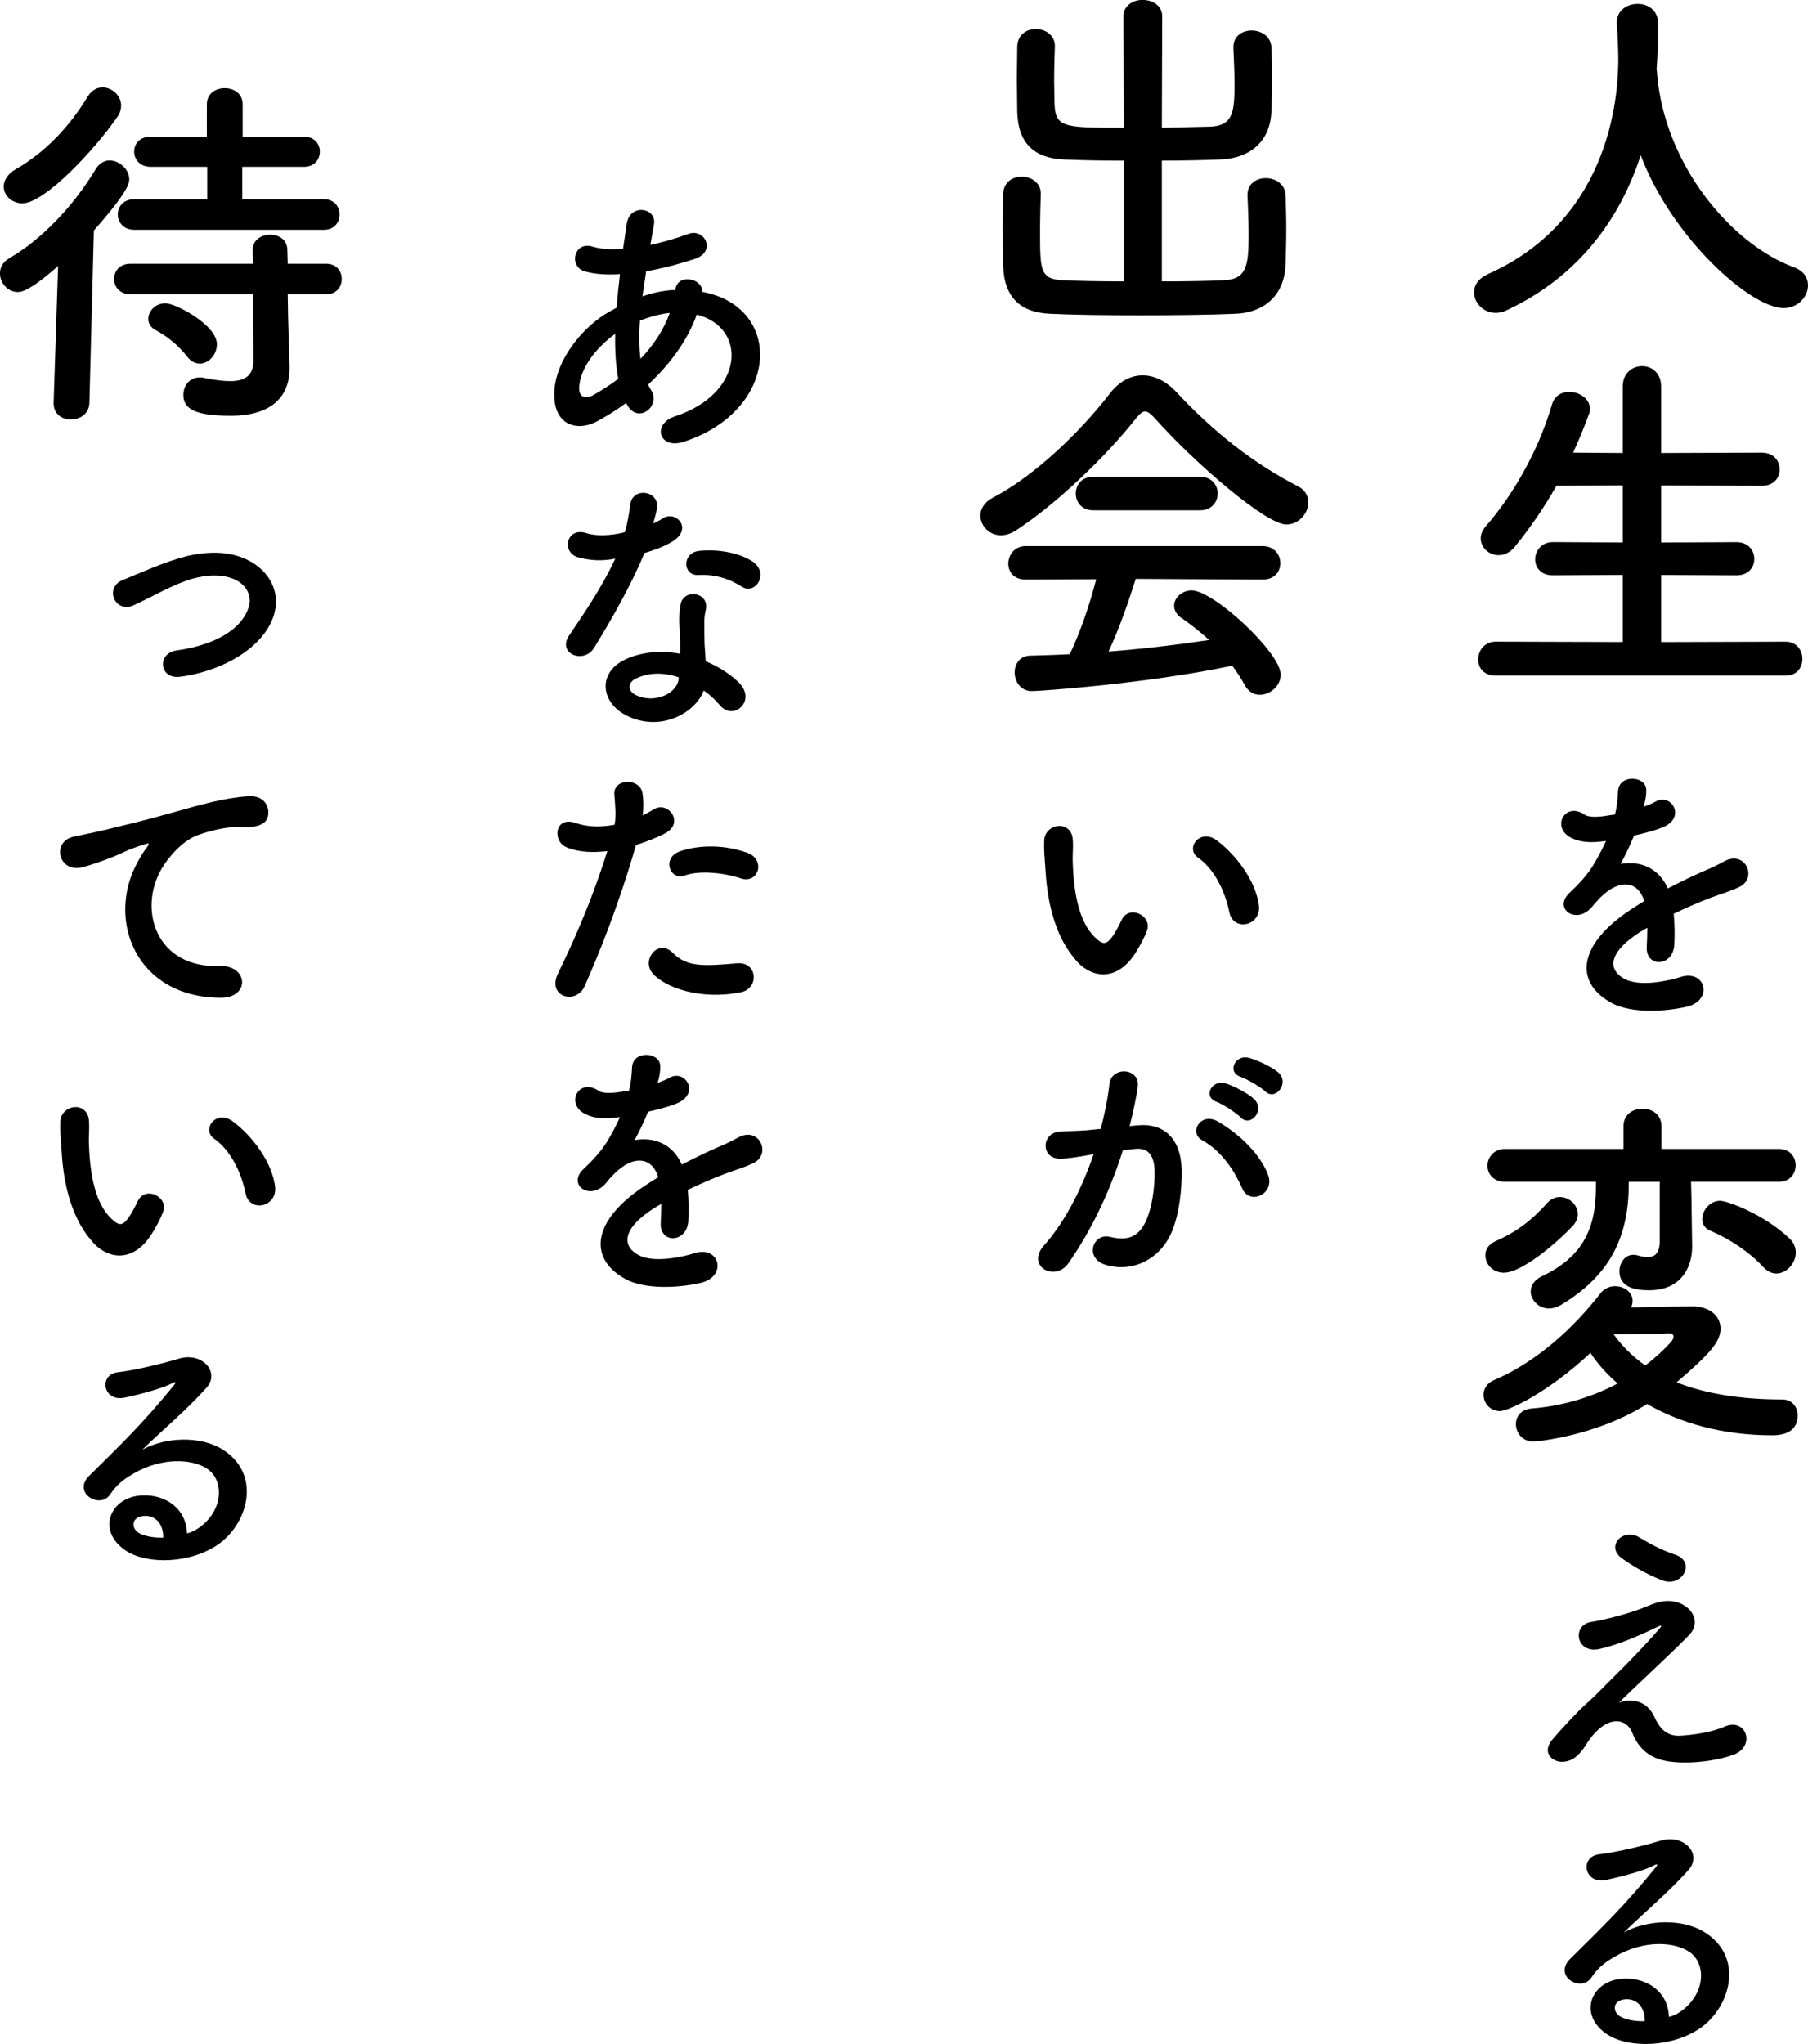 <?xml version="1.0" encoding="UTF-8"?>
<svg id="_レイヤー_2" data-name="レイヤー_2" xmlns="http://www.w3.org/2000/svg" viewBox="0 0 446.3 504.5">
  <g id="_レイヤー_1-2" data-name="レイヤー_1">
    <g>
      <path d="M405.66,199.15c1.11-.42,2.15-.83,2.91-1.25,3.82-2.29,7.56,3.47,2.43,6.04-1.73.83-4.72,1.67-7.63,2.29-.9,2.22-2.08,4.72-3.33,7.01,4.79-.83,9.37.9,11.66,6.04,2.84-1.46,5.76-2.91,8.46-4.09,1.67-.69,3.54-1.53,5.41-2.57,5.2-2.91,8.33,4.02,3.89,6.24-2.22,1.11-3.82,1.46-7.49,2.84-2.91,1.11-6.04,2.5-8.81,3.82.21,2.29.28,5.13.14,7.63-.14,2.77-1.94,4.23-3.68,4.3-1.73.07-3.33-1.25-3.12-3.95.07-1.46.14-3.05.14-4.51-.62.35-1.25.69-1.8,1.04-8.6,5.55-7.56,9.71-3.68,11.66,3.68,1.87,10.48.49,13.74-.56,6.11-1.87,8.05,5.62,1.67,7.29-4.09,1.04-13.53,2.08-18.94-.97-9.37-5.27-7.7-14.64,4.86-22.9.97-.62,2.08-1.39,3.4-2.15-1.87-5.83-7.22-5.13-11.73.07-.07.07-.21.21-.28.28-.62.76-1.11,1.39-1.6,1.8-3.82,3.4-8.88-.56-4.72-4.3,1.8-1.67,4.16-4.16,5.62-6.52,1.18-1.94,2.29-4.02,3.26-6.17-3.75.56-6.38.35-8.6-.76-5-2.5-1.6-9.02,3.26-5.76,1.32.9,4.09.56,6.52.14.28-.07.69-.07,1.04-.14.49-2.01.62-3.4.76-5.83.28-4.16,6.8-3.75,6.94-.35.07,1.39-.21,2.71-.56,4.02l-.14.28Z"/>
      <path d="M265.94,237.4c-5-5.41-7.29-13.46-7.84-22.2-.28-3.95-.42-5.2-.35-7.7.14-4.37,6.87-5.27,7.08-.07.14,2.71-.14,2.84,0,6.04.28,7.28,1.6,14.15,5.48,17.9,1.8,1.73,2.71,1.94,4.23-.14.83-1.18,1.8-2.98,2.29-4.09,1.87-4.02,7.63-1.11,6.31,2.5-.69,1.94-1.94,4.09-2.71,5.34-4.44,7.22-10.62,6.59-14.5,2.43ZM303.47,225.19c-1.11-5.55-3.96-10.89-7.7-13.46-3.33-2.29.42-7.42,4.58-4.3,4.93,3.68,9.71,10.2,10.41,16.1.55,5.06-6.31,6.45-7.29,1.67Z"/>
      <path d="M281.13,277.74c5.83-.49,10.27,2.91,10.55,10.68.14,4.86-.56,11.1-2.36,15.47-2.84,6.87-9.64,10.27-16.3,8.33-5.48-1.6-3.26-7.98.97-6.94,3.95.97,6.87.35,8.81-3.75,1.6-3.4,2.22-8.33,2.22-12,0-4.23-1.46-6.24-4.65-5.97-1.04.07-2.08.21-3.19.35-3.4,10.75-8.05,20.19-13.46,27.89-3.33,4.72-10.55.69-6.04-4.37,4.79-5.34,9.09-13.25,12.28-22.55l-.83.14c-2.98.55-5.69.97-7.49.97-4.72,0-4.65-6.24-.21-6.66,2.15-.21,4.3-.14,6.8-.35l3.47-.35c.83-3.05,1.73-7.15,2.15-11.03.49-4.51,7.56-4.09,7.01.56-.28,2.36-1.18,6.52-2.01,9.78l2.29-.21ZM306.66,293.35c-1.67-3.82-4.79-9.09-9.92-11.93-3.4-1.87-.35-7.08,3.95-4.58,5.55,3.26,10.48,8.19,12.35,13.18,1.73,4.58-4.51,7.63-6.38,3.33ZM300.35,271.98c-3.61-1.32-1.11-5.62,2.15-4.58,1.87.55,5.48,2.36,7.08,3.89,2.84,2.71-.9,7.08-3.33,4.51-.97-1.04-4.51-3.33-5.9-3.82ZM306.32,265.81c-3.61-1.18-1.39-5.62,1.94-4.72,1.87.49,5.62,2.15,7.29,3.61,2.91,2.64-.76,7.15-3.26,4.65-.97-.97-4.51-3.05-5.97-3.54Z"/>
      <path d="M154.57,99.46c-2.57,1.87-5.13,3.47-7.56,4.72-4.3,2.22-10.89,1.11-10.13-8.19.56-6.8,6.11-14.36,12.42-18.39.9-.56,1.87-1.11,2.91-1.67.21-2.64.49-5.41.83-8.26-3.33.21-6.31,0-8.67-.69-4.09-1.18-2.71-7.56,1.94-6.11,1.94.62,4.58.76,7.49.56.28-2.01.62-4.09.9-6.18.76-5.13,7.49-4.02,6.73.14-.28,1.73-.62,3.47-.9,5.06,3.19-.69,6.38-1.6,9.37-2.71,4.02-1.53,7.08,4.37,1.6,6.17-3.82,1.25-7.98,2.36-12,3.05-.35,2.22-.62,4.23-.9,6.18,2.43-.83,4.93-1.39,7.29-1.53h.83v-.14c.49-4.09,6.87-2.77,6.59.56,20.26,3.68,19.22,29.21-4.44,36.98-6.24,2.08-7.98-4.37-2.29-6.24,17.28-5.62,17.97-21.99,5.41-25.12-2.29,6.52-6.8,12.42-12,17.28.21.49.49.97.76,1.39,2.43,4.02-3.33,8.46-5.97,3.54l-.21-.42ZM151.86,82.4c-5.48,4.02-8.6,8.95-8.88,13.04-.21,2.77,1.67,3.05,3.47,2.08,2.08-1.18,4.16-2.5,6.17-4.02-.62-3.26-.83-7.01-.76-11.1ZM165.12,77.26c-2.01.21-4.65.9-7.15,1.87-.28,3.54-.21,6.66.14,9.44,3.12-3.26,5.69-7.08,7.22-11.31h-.21Z"/>
      <path d="M142.71,137.55c-4.23-1.18-2.91-7.56,2.01-5.97,2.29.76,5.9.69,9.51-.21.69-2.29,1.04-4.51,1.39-7.01.62-4.09,6.73-3.33,6.59.62-.07,1.04-.49,2.57-.97,4.23.83-.42,1.6-.76,2.22-1.18,3.12-2.22,7.49,2.08,3.05,5.27-1.73,1.25-4.58,2.36-7.42,3.19-3.26,7.84-7.98,16.17-12.42,23.38-2.57,4.16-9.23,1.46-6.17-3.05,3.89-5.76,7.98-11.66,11.38-18.94-3.54.69-6.52.42-9.16-.35ZM154.64,176.61c-6.45-3.26-7.22-10.75-.07-13.95,4.3-1.94,9.02-2.08,13.32-1.32v-2.43c0-1.73-.14-3.47-.21-5.2-.07-1.39.07-3.33.35-4.65.83-3.82,6.94-2.91,6.24,1.25-.21,1.04-.42,1.8-.42,3.26,0,1.6,0,3.33.07,5.34.07,1.32.21,2.77.28,4.3,3.68,1.53,6.73,3.68,8.46,5.55,3.95,4.37-1.67,9.3-5,5.27-1.04-1.25-2.36-2.5-3.95-3.61-2.01,5.55-10.69,10.41-19.08,6.18ZM156.86,167.52c-1.87.97-2.01,2.98.07,4.02,4.16,2.08,9.78.07,10.55-3.68.07-.21,0-.49.07-.69-3.54-1.18-7.29-1.32-10.68.35ZM172.33,141.92c-3.82.21-4.09-5.55.35-5.97,4.58-.42,9.44.42,12.77,2.43,4.72,2.84,1.11,8.6-2.29,6.45-3.26-2.08-6.8-3.12-10.82-2.91Z"/>
      <path d="M144.3,243.45c-2.08,4.65-9.44,2.64-6.52-3.26,2.98-6.11,7.91-16.65,12.14-30.11-3.68.42-7.22.28-10.13-.97-3.54-1.53-2.84-7.84,2.36-5.97,2.91,1.04,6.31,1.04,9.57.42.42-2.57.14-4.44-.07-7.49-.28-3.95,6.24-4.16,6.94-.35.28,1.73.28,3.61.07,5.55.97-.49,1.8-.97,2.64-1.46,3.61-2.36,7.91,3.4,2.71,5.97-1.94.97-4.44,2.01-7.01,2.78-4.37,15.19-9.3,27.2-12.7,34.9ZM161.16,240.32c-2.98-3.33,1.32-8.81,4.93-5.13,3.54,3.61,7.77,3.26,15.89,2.57,5.06-.42,5.48,6.24.9,7.15-10.06,2.01-18.66-1.18-21.72-4.58ZM169,216.11c-3.61,1.32-5.76-4.37-1.18-5.97,3.54-1.25,9.85-2.08,16.65.35,4.65,1.67,2.78,7.77-1.6,6.31-3.89-1.32-10.2-2.08-13.88-.69Z"/>
      <path d="M162.27,267.31c1.11-.42,2.15-.83,2.91-1.25,3.82-2.29,7.56,3.47,2.43,6.04-1.73.83-4.72,1.67-7.63,2.29-.9,2.22-2.08,4.72-3.33,7.01,4.79-.83,9.37.9,11.66,6.04,2.84-1.46,5.76-2.91,8.46-4.09,1.67-.69,3.54-1.53,5.41-2.57,5.2-2.91,8.33,4.02,3.89,6.24-2.22,1.11-3.82,1.46-7.49,2.84-2.91,1.11-6.04,2.5-8.81,3.82.21,2.29.28,5.13.14,7.63-.14,2.77-1.94,4.23-3.68,4.3-1.73.07-3.33-1.25-3.12-3.95.07-1.46.14-3.05.14-4.51-.62.35-1.25.69-1.8,1.04-8.6,5.55-7.56,9.71-3.68,11.66,3.68,1.87,10.48.49,13.74-.56,6.11-1.87,8.05,5.62,1.67,7.29-4.09,1.04-13.53,2.08-18.94-.97-9.37-5.27-7.7-14.64,4.86-22.9.97-.62,2.08-1.39,3.4-2.15-1.87-5.83-7.22-5.13-11.73.07-.07.07-.21.21-.28.28-.62.76-1.11,1.39-1.6,1.8-3.82,3.4-8.88-.56-4.72-4.3,1.8-1.67,4.16-4.16,5.62-6.52,1.18-1.94,2.29-4.02,3.26-6.17-3.75.56-6.38.35-8.6-.76-5-2.5-1.6-9.02,3.26-5.76,1.32.9,4.09.56,6.52.14.28-.07.69-.07,1.04-.14.49-2.01.62-3.4.76-5.83.28-4.16,6.8-3.75,6.94-.35.07,1.39-.21,2.71-.56,4.02l-.14.28Z"/>
      <path d="M43.76,167.08c-2.36,0-3.54-1.53-3.54-3.12s1.11-3.05,3.26-3.4c15.96-2.29,18.18-10.2,18.18-12.28,0-3.26-2.98-6.24-8.74-6.24-1.87,0-3.82.35-5.55.83-5,1.53-9.51,4.3-14.22,6.45-.69.35-1.32.49-1.94.49-2.01,0-3.33-1.73-3.33-3.4,0-1.25.69-2.5,2.29-3.19,4.44-1.8,10.48-4.58,15.96-5.97,2.08-.49,4.44-.83,6.8-.83,9.23,0,15.19,5.69,15.19,12.07,0,4.09-2.36,8.12-6.17,11.31-7.56,6.31-17.55,7.29-18.18,7.29Z"/>
      <path d="M33.84,213.04c.69-1.32,1.32-2.43,2.22-3.61,1.11-1.46.76-1.39-.56-.97-5.2,1.67-4.02,1.67-8.74,3.47-2.22.83-4.16,1.53-6.24,2.08-6.11,1.67-7.91-6.31-2.36-7.49,1.46-.35,5.48-1.11,7.7-1.67,3.4-.83,9.44-2.22,16.51-4.23,7.15-2.01,12.84-3.68,18.94-4.09,4.3-.28,5.48,3.12,4.72,5.34-.42,1.18-1.94,2.57-6.8,2.29-3.54-.21-7.98,1.11-10.34,1.94-3.89,1.39-7.35,5.55-8.88,8.12-6.11,10.2-1.46,24.77,14.08,24.21,7.29-.28,7.7,7.91.35,7.84-20.95-.07-28.17-19.29-20.61-33.23Z"/>
      <path d="M23.08,306.79c-5-5.41-7.29-13.46-7.84-22.2-.28-3.95-.42-5.2-.35-7.7.14-4.37,6.87-5.27,7.08-.07.14,2.71-.14,2.84,0,6.04.28,7.28,1.6,14.15,5.48,17.9,1.8,1.73,2.71,1.94,4.23-.14.83-1.18,1.8-2.98,2.29-4.09,1.87-4.02,7.63-1.11,6.31,2.5-.69,1.94-1.94,4.09-2.71,5.34-4.44,7.22-10.62,6.59-14.5,2.43ZM60.62,294.57c-1.11-5.55-3.96-10.89-7.7-13.46-3.33-2.29.42-7.42,4.58-4.3,4.93,3.68,9.71,10.2,10.41,16.1.55,5.06-6.31,6.45-7.29,1.67Z"/>
      <path d="M50.21,376.25c5.06-4.51,4.86-11.1.9-13.74-3.61-2.43-11.1-2.91-18.11,1.18-2.77,1.6-4.23,2.84-5.83,5.2-2.5,3.68-9.44-.42-5.13-4.65,7.63-7.56,13.25-12.91,20.95-22.41.76-.97.07-.69-.49-.42-1.94,1.04-6.52,2.43-11.66,3.54-5.48,1.18-6.52-5.69-1.8-6.24,4.65-.55,11.31-2.22,15.26-3.4,5.55-1.6,10.13,3.33,6.66,7.22-2.22,2.5-5,5.2-7.77,7.77-2.77,2.57-5.55,5.06-8.05,7.49,6.11-3.26,14.36-3.26,19.5-.21,9.99,5.97,6.73,18.18-.56,23.45-6.87,4.93-17.69,5.2-22.97,1.73-7.35-4.79-4.09-13.39,4.09-13.67,5.55-.21,10.75,3.12,10.96,9.37,1.32-.28,2.78-1.11,4.02-2.22ZM35.43,374.17c-3.05.28-3.19,3.12-.97,4.3,1.6.83,3.89,1.11,5.83,1.04.07-3.19-1.8-5.62-4.86-5.34Z"/>
    </g>
    <g>
      <path d="M408.95,17.34c.09.18.09.46.09.74,1.75,22.54,18.31,42.13,33.67,47.84,2.58.92,3.59,2.67,3.59,4.51,0,2.76-2.39,5.61-6.07,5.61-7.82,0-27.23-16.74-35.23-37.72-5.15,15.92-15.55,30.08-33.12,38.27-.92.46-1.84.64-2.67.64-3.04,0-5.34-2.48-5.34-5.06,0-1.75,1.01-3.4,3.4-4.51,31.37-13.98,32.2-46.27,32.2-53.17,0-2.76-.18-5.89-.37-8.65v-.28c0-3.04,2.58-4.6,5.15-4.6s5.06,1.56,5.06,4.88-.09,7.18-.37,11.13v.37Z"/>
      <path d="M369.2,166.75c-2.94,0-4.32-1.93-4.32-3.96,0-2.21,1.56-4.42,4.32-4.42l31.37.09v-16.56l-17.3.09c-2.94,0-4.32-1.93-4.32-3.96s1.56-4.23,4.32-4.23l17.3.09v-14.08l-16.38.09c-2.94,5.24-6.35,10.21-10.21,15-1.29,1.56-2.76,2.12-4.05,2.12-2.39,0-4.42-1.84-4.42-4.14,0-.92.37-1.93,1.2-2.94,5.89-6.72,12.7-17.48,16.38-30.08.64-2.21,2.39-3.13,4.23-3.13,2.58,0,5.15,1.66,5.15,4.23,0,.37-.09.92-.28,1.38-1.2,3.22-2.48,6.35-3.86,9.38l12.24.09v-16.38c0-3.4,2.39-5.06,4.78-5.06s4.69,1.66,4.69,5.06v16.38l24.84-.09c2.94,0,4.42,2.02,4.42,4.14s-1.47,4.05-4.42,4.05l-24.84-.09v14.08l18.58-.09c2.94,0,4.42,2.02,4.42,4.14s-1.47,4.05-4.42,4.05l-18.58-.09v16.56l30.73-.09c2.76,0,4.14,2.12,4.14,4.23s-1.29,4.14-4.14,4.14h-71.57Z"/>
    </g>
    <g>
      <path d="M277.41,39.65c-5.15,0-10.21-.09-14.63-.28-7.54-.28-11.5-4.05-11.68-11.78,0-2.48-.09-5.24-.09-8.1s.09-5.52.09-8c.09-2.94,2.3-4.32,4.6-4.32s4.69,1.47,4.69,4.14v.18c-.09,2.67-.18,5.61-.18,8.46,0,1.93.09,3.86.09,5.43.18,6.07,1.93,6.16,17.11,6.16l-.09-27.51c0-2.67,2.39-4.05,4.69-4.05,2.48,0,4.88,1.38,4.88,4.05l-.09,27.51c4.05-.09,8.1-.18,11.87-.28,5.8-.18,6.07-3.77,6.07-10.67,0-3.04-.18-6.16-.28-8.83v-.18c0-2.67,2.21-4.05,4.51-4.05s4.78,1.38,4.88,4.23c.09,2.3.18,4.97.18,7.64s-.09,5.43-.18,8c-.28,7.91-5.7,11.68-12.51,11.96-4.6.18-9.57.28-14.54.28v29.81c5.7,0,11.22-.09,15.36-.28,5.43-.28,6.07-3.31,6.07-11.13,0-3.5-.18-7.18-.28-9.84v-.18c0-2.67,2.21-4.05,4.51-4.05s4.78,1.38,4.88,4.23c.09,2.3.18,5.34.18,8.37s-.09,6.16-.18,8.74c-.28,7.91-5.7,11.96-12.51,12.14-6.35.28-14.9.37-23.27.37s-16.56-.09-22.26-.37c-7.54-.28-11.5-4.23-11.68-11.96,0-2.48-.09-5.61-.09-8.83s.09-6.26.09-8.74c.09-2.94,2.3-4.32,4.6-4.32s4.69,1.47,4.69,4.14v.18c-.09,2.67-.18,6.16-.18,9.38,0,9.48.09,11.59,5.61,11.87,4.14.18,9.48.28,15.09.28v-29.81Z"/>
      <path d="M285.05,103.22c-1.01-1.1-1.75-1.66-2.39-1.66s-1.29.55-2.21,1.66c-7.54,9.57-19.69,21.16-29.53,27.6-1.38.92-2.67,1.29-3.86,1.29-2.94,0-5.06-2.39-5.06-4.88,0-1.56.92-3.22,2.94-4.32,10.67-5.52,22.08-16.74,29.07-25.85,2.21-2.85,5.06-4.42,8-4.42s5.89,1.38,8.65,4.42c9.02,9.66,18.86,17.39,29.81,23,1.75.92,2.48,2.39,2.48,3.96,0,2.67-2.3,5.43-5.43,5.43-4.97,0-22.26-14.81-32.47-26.22ZM280.36,142.87c-1.66,5.24-3.96,12.05-6.72,17.94,8.46-.64,16.83-1.66,24.84-2.85-2.12-1.93-4.42-3.77-6.72-5.34-1.38-.92-1.93-2.02-1.93-3.13,0-1.93,1.93-3.77,4.32-3.77,5.43,0,21.99,15.36,21.99,20.79,0,2.76-2.58,4.97-5.15,4.97-1.47,0-2.85-.74-3.77-2.48-.92-1.66-1.93-3.22-3.04-4.69-21.53,4.51-47.65,6.26-49.49,6.26-2.76,0-4.23-2.39-4.23-4.6,0-2.02,1.2-4.05,3.77-4.14,3.22-.09,6.53-.18,9.84-.37,2.58-5.34,4.97-12.42,6.53-18.49l-17.39.09c-2.94,0-4.32-1.93-4.32-3.96s1.47-4.32,4.32-4.32h58.42c2.94,0,4.42,2.12,4.42,4.23s-1.47,4.05-4.42,4.05l-31.28-.18ZM269.87,125.95c-2.85,0-4.32-2.02-4.32-4.14s1.47-4.14,4.32-4.14h26.4c2.85,0,4.32,2.12,4.32,4.14s-1.47,4.14-4.32,4.14h-26.4Z"/>
    </g>
    <path d="M14.35,65.64c-7.18,6.35-9.2,6.44-9.94,6.44-2.58,0-4.42-2.3-4.42-4.6,0-1.38.64-2.76,2.21-3.68,7.91-4.6,15.82-12.7,21.43-22.08.92-1.47,2.21-2.12,3.4-2.12,2.48,0,4.88,2.21,4.88,4.69,0,1.56-1.75,4.69-8.74,12.6l-1.1,42.5c-.09,2.76-2.3,4.14-4.6,4.14-2.12,0-4.23-1.29-4.23-3.96v-.18l1.1-33.76ZM5.52,50.19c-2.58,0-4.6-1.93-4.6-4.14,0-1.47.92-3.13,3.04-4.32,7.18-4.14,13.16-10.4,17.66-17.85,1.01-1.66,2.39-2.3,3.68-2.3,2.39,0,4.6,2.02,4.6,4.51,0,.83-.28,1.84-.92,2.76-5.8,8.37-18.03,21.34-23.46,21.34ZM71.02,72.63l.09,5.61.37,12.33v.37c0,6.16-3.59,11.68-14.54,11.68-8.92,0-11.68-1.75-11.68-5.15,0-2.21,1.47-4.32,4.05-4.32.28,0,.55,0,.92.09,2.58.55,4.78.83,6.53.83,3.86,0,5.8-1.47,5.8-5.15l-.09-16.28h-30.27c-2.67,0-4.05-1.93-4.05-3.77,0-1.93,1.38-3.77,4.05-3.77h30.27l-.09-3.4c0-2.48,2.12-3.77,4.32-3.77s4.23,1.29,4.23,3.77l.09,3.4h9.48c2.58,0,3.86,1.84,3.86,3.77s-1.29,3.77-3.86,3.77h-9.48ZM33.12,56.72c-2.67,0-4.05-1.93-4.05-3.77,0-1.93,1.38-3.77,4.05-3.77h18.03v-8h-13.89c-2.76,0-4.14-1.84-4.14-3.77s1.38-3.68,4.14-3.68h13.8v-8c0-2.67,2.21-3.96,4.42-3.96s4.42,1.29,4.42,3.96v8h15.09c2.67,0,3.96,1.84,3.96,3.68,0,1.93-1.29,3.77-3.96,3.77h-15.18v8h20.15c2.58,0,3.86,1.84,3.86,3.77s-1.29,3.77-3.86,3.77h-46.83ZM46.18,88c-2.48-3.22-5.7-5.43-7.64-6.44-1.38-.74-1.93-1.75-1.93-2.85,0-1.93,1.75-3.86,4.23-3.86s12.7,5.34,12.7,10.12c0,2.58-2.02,4.78-4.23,4.78-1.1,0-2.21-.55-3.13-1.75Z"/>
    <path d="M378.52,355.81c-2.76,0-4.32-2.21-4.32-4.32,0-1.84,1.2-3.68,4.05-3.86,7.82-.64,15-2.94,21.07-6.16-2.67-2.3-4.97-4.88-6.72-7.54-10.67,9.94-20.33,14.35-22.35,14.35-2.48,0-4.05-2.02-4.05-4.05,0-1.38.83-2.85,2.58-3.59,8.46-3.59,17.85-10.58,26.31-21.44.92-1.2,2.3-1.75,3.59-1.75,2.21,0,4.32,1.47,4.32,3.59,0,.55-.09,1.1-.37,1.66,5.43-.09,13.43-.28,14.9-.28,4.78,0,7.18,2.58,7.18,5.52,0,3.22-2.67,6.26-10.86,13.25,6.53,2.58,15.09,4.23,26.13,4.23,2.48,0,3.77,1.93,3.77,3.96,0,3.59-2.76,4.88-6.26,4.88-12.24,0-22.81-3.04-30.91-7.73-12.97,8.19-27.97,9.29-28.06,9.29ZM371.25,314.13c-2.76,0-4.6-2.12-4.6-4.32,0-1.38.74-2.67,2.58-3.5,5.06-2.21,8.83-5.06,12.79-9.48.92-1.01,2.02-1.38,3.04-1.38,2.3,0,4.42,1.93,4.42,4.23,0,.92-.37,1.93-1.2,2.85-4.97,5.24-12.97,11.59-17.02,11.59ZM417.43,291.69l.09,3.59.18,12.24v.18c0,5.15-2.76,10.76-10.58,10.76-2.58,0-7.36-.28-7.36-4.69,0-2.02,1.29-4.05,3.4-4.05.28,0,.55,0,.92.09.92.28,1.84.46,2.67.46,1.66,0,2.94-.92,2.94-3.86v-14.72h-7.64v.64c0,14.54-5.98,23.27-16.65,29.71-1.1.64-2.12.92-3.04.92-2.58,0-4.51-2.12-4.51-4.23,0-1.38.83-2.76,2.67-3.68,9.38-4.42,13.43-10.86,13.43-21.9v-1.47h-22.45c-2.85,0-4.32-1.93-4.32-3.96s1.56-4.14,4.32-4.14h29.25v-5.61c0-2.85,2.3-4.32,4.69-4.32s4.69,1.47,4.69,4.32v5.61h28.98c2.76,0,4.14,2.02,4.14,4.05s-1.38,4.05-4.14,4.05h-21.71ZM406.12,337.04c2.39-1.84,4.51-3.77,6.35-5.8.46-.55.64-1.01.64-1.29,0-.64-.55-.83-1.1-.83h-.28c-.46.09-8.1.18-13.43.18,2.02,2.85,4.6,5.43,7.82,7.73ZM435.37,312.85c-3.5-3.86-8.65-7.18-13.06-9.02-1.56-.64-2.12-1.75-2.12-2.94,0-2.21,1.93-4.51,4.42-4.51,1.84,0,10.95,3.4,17.11,9.29,1.1,1.01,1.56,2.3,1.56,3.5,0,2.67-2.3,5.15-4.78,5.15-1.1,0-2.12-.46-3.13-1.47Z"/>
    <g>
      <path d="M408.4,423.79c1.19,2.59,2.87,4.76,6.23,4.62,3.08-.14,7.91-.84,11.06-2.24,5.32-2.38,7.84,4.83,2.24,6.93-4.2,1.54-10.85,2.38-15.89,1.68-4.62-.7-7.49-2.94-9.17-7.21-1.54-3.78-6.72-4.34-11.27,2.94-2.45,3.92-4.48,4.27-5.88,4.34-2.31.14-5.46-2.17-2.38-5.67,2.31-2.66,5.95-6.65,8.4-8.82s4.41-4.34,6.65-6.51c3.22-3.15,7.77-7.84,11.27-11.9.77-.91.28-.77-.35-.49-5.18,2.52-10.08,4.55-14.42,5.53-5.95,1.33-6.93-5.95-2.1-6.65,3.15-.49,8.61-1.89,12.32-3.29,1.82-.7,3.5-1.54,5.46-1.82,5.81-.77,10.08,4.48,6.44,8.26-3.29,3.5-13.86,13.23-17.36,16.73,2.66-.98,6.72-.84,8.75,3.57ZM400.06,384.37c-3.57-2.87.63-7.42,4.76-4.83,2.38,1.47,5.25,3.01,8.75,4.2,5.11,1.75,1.75,8.05-3.08,6.37-4.13-1.47-8.96-4.55-10.43-5.74Z"/>
      <path d="M416.03,495.57c5.11-4.55,4.9-11.2.91-13.86-3.64-2.45-11.2-2.94-18.27,1.19-2.8,1.61-4.27,2.87-5.88,5.25-2.52,3.71-9.52-.42-5.18-4.69,7.7-7.63,13.37-13.02,21.14-22.61.77-.98.07-.7-.49-.42-1.96,1.05-6.58,2.45-11.76,3.57-5.53,1.19-6.58-5.74-1.82-6.3,4.69-.56,11.41-2.24,15.4-3.43,5.6-1.61,10.22,3.36,6.72,7.28-2.24,2.52-5.04,5.25-7.84,7.84s-5.6,5.11-8.12,7.56c6.16-3.29,14.49-3.29,19.67-.21,10.08,6.02,6.79,18.34-.56,23.66-6.93,4.97-17.85,5.25-23.17,1.75-7.42-4.83-4.13-13.51,4.13-13.79,5.6-.21,10.85,3.15,11.06,9.45,1.33-.28,2.8-1.12,4.06-2.24ZM401.11,493.47c-3.08.28-3.22,3.15-.98,4.34,1.61.84,3.92,1.12,5.88,1.05.07-3.22-1.82-5.67-4.9-5.39Z"/>
    </g>
  </g>
</svg>